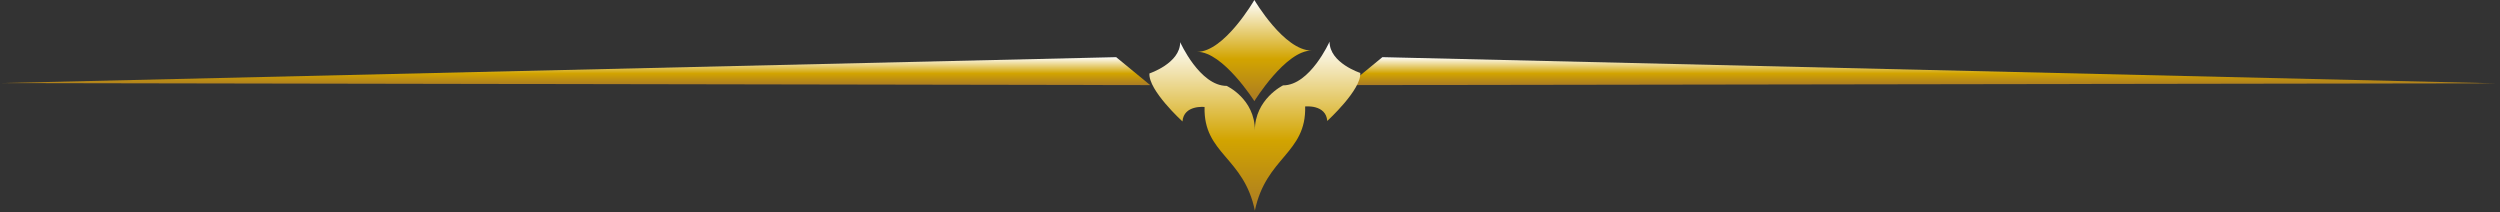 <svg width="495" height="42" viewBox="0 0 495 42" fill="none" xmlns="http://www.w3.org/2000/svg">
<rect x="0" y="0" width="495" height="42" fill="#333333" stroke="none"/>
<path d="M0 16.451L227.741 16.853L221.002 11.319L0 16.451ZM273.712 11.319L266.973 16.853L494.261 16.501L273.712 11.319Z" fill="url(#paint0_linear)"/>
<path d="M248.463 41.706C246.301 31.092 238.253 30.488 238.505 21.181C238.505 21.181 234.38 20.728 234.129 24.049C234.129 24.049 227.339 17.861 227.59 14.54C227.59 14.54 233.676 12.528 233.676 8.353C233.676 8.353 237.549 17.006 242.88 17.006C242.88 17.006 248.463 19.571 248.463 25.809C248.463 19.622 254.046 16.905 254.046 16.905C259.378 16.905 263.25 8.252 263.25 8.252C263.25 12.478 269.336 14.44 269.336 14.44C269.588 17.76 262.798 23.948 262.798 23.948C262.546 20.628 258.422 21.08 258.422 21.08C258.673 30.387 250.676 31.092 248.463 41.706Z" fill="url(#paint1_linear)"/>
<path d="M248.363 20.022C248.363 20.022 254.549 10.011 259.679 10.011C254.247 10.011 248.363 0 248.363 0C248.363 0 242.428 10.263 237.046 10.263C242.126 10.213 248.363 20.022 248.363 20.022Z" fill="url(#paint2_linear)"/>
<defs>
<linearGradient id="paint0_linear" x1="247.131" y1="11.319" x2="247.131" y2="16.853" gradientUnits="userSpaceOnUse">
<stop stop-color="white"/>
<stop offset="0.583" stop-color="#D2A400"/>
<stop offset="0.979" stop-color="#AC7D22"/>
</linearGradient>
<linearGradient id="paint1_linear" x1="248.463" y1="8.252" x2="248.463" y2="41.706" gradientUnits="userSpaceOnUse">
<stop stop-color="white"/>
<stop offset="0.583" stop-color="#D2A400"/>
<stop offset="0.979" stop-color="#AC7D22"/>
</linearGradient>
<linearGradient id="paint2_linear" x1="248.363" y1="0" x2="248.363" y2="20.022" gradientUnits="userSpaceOnUse">
<stop stop-color="white"/>
<stop offset="0.583" stop-color="#D2A400"/>
<stop offset="0.979" stop-color="#AC7D22"/>
</linearGradient>
</defs>
</svg>
